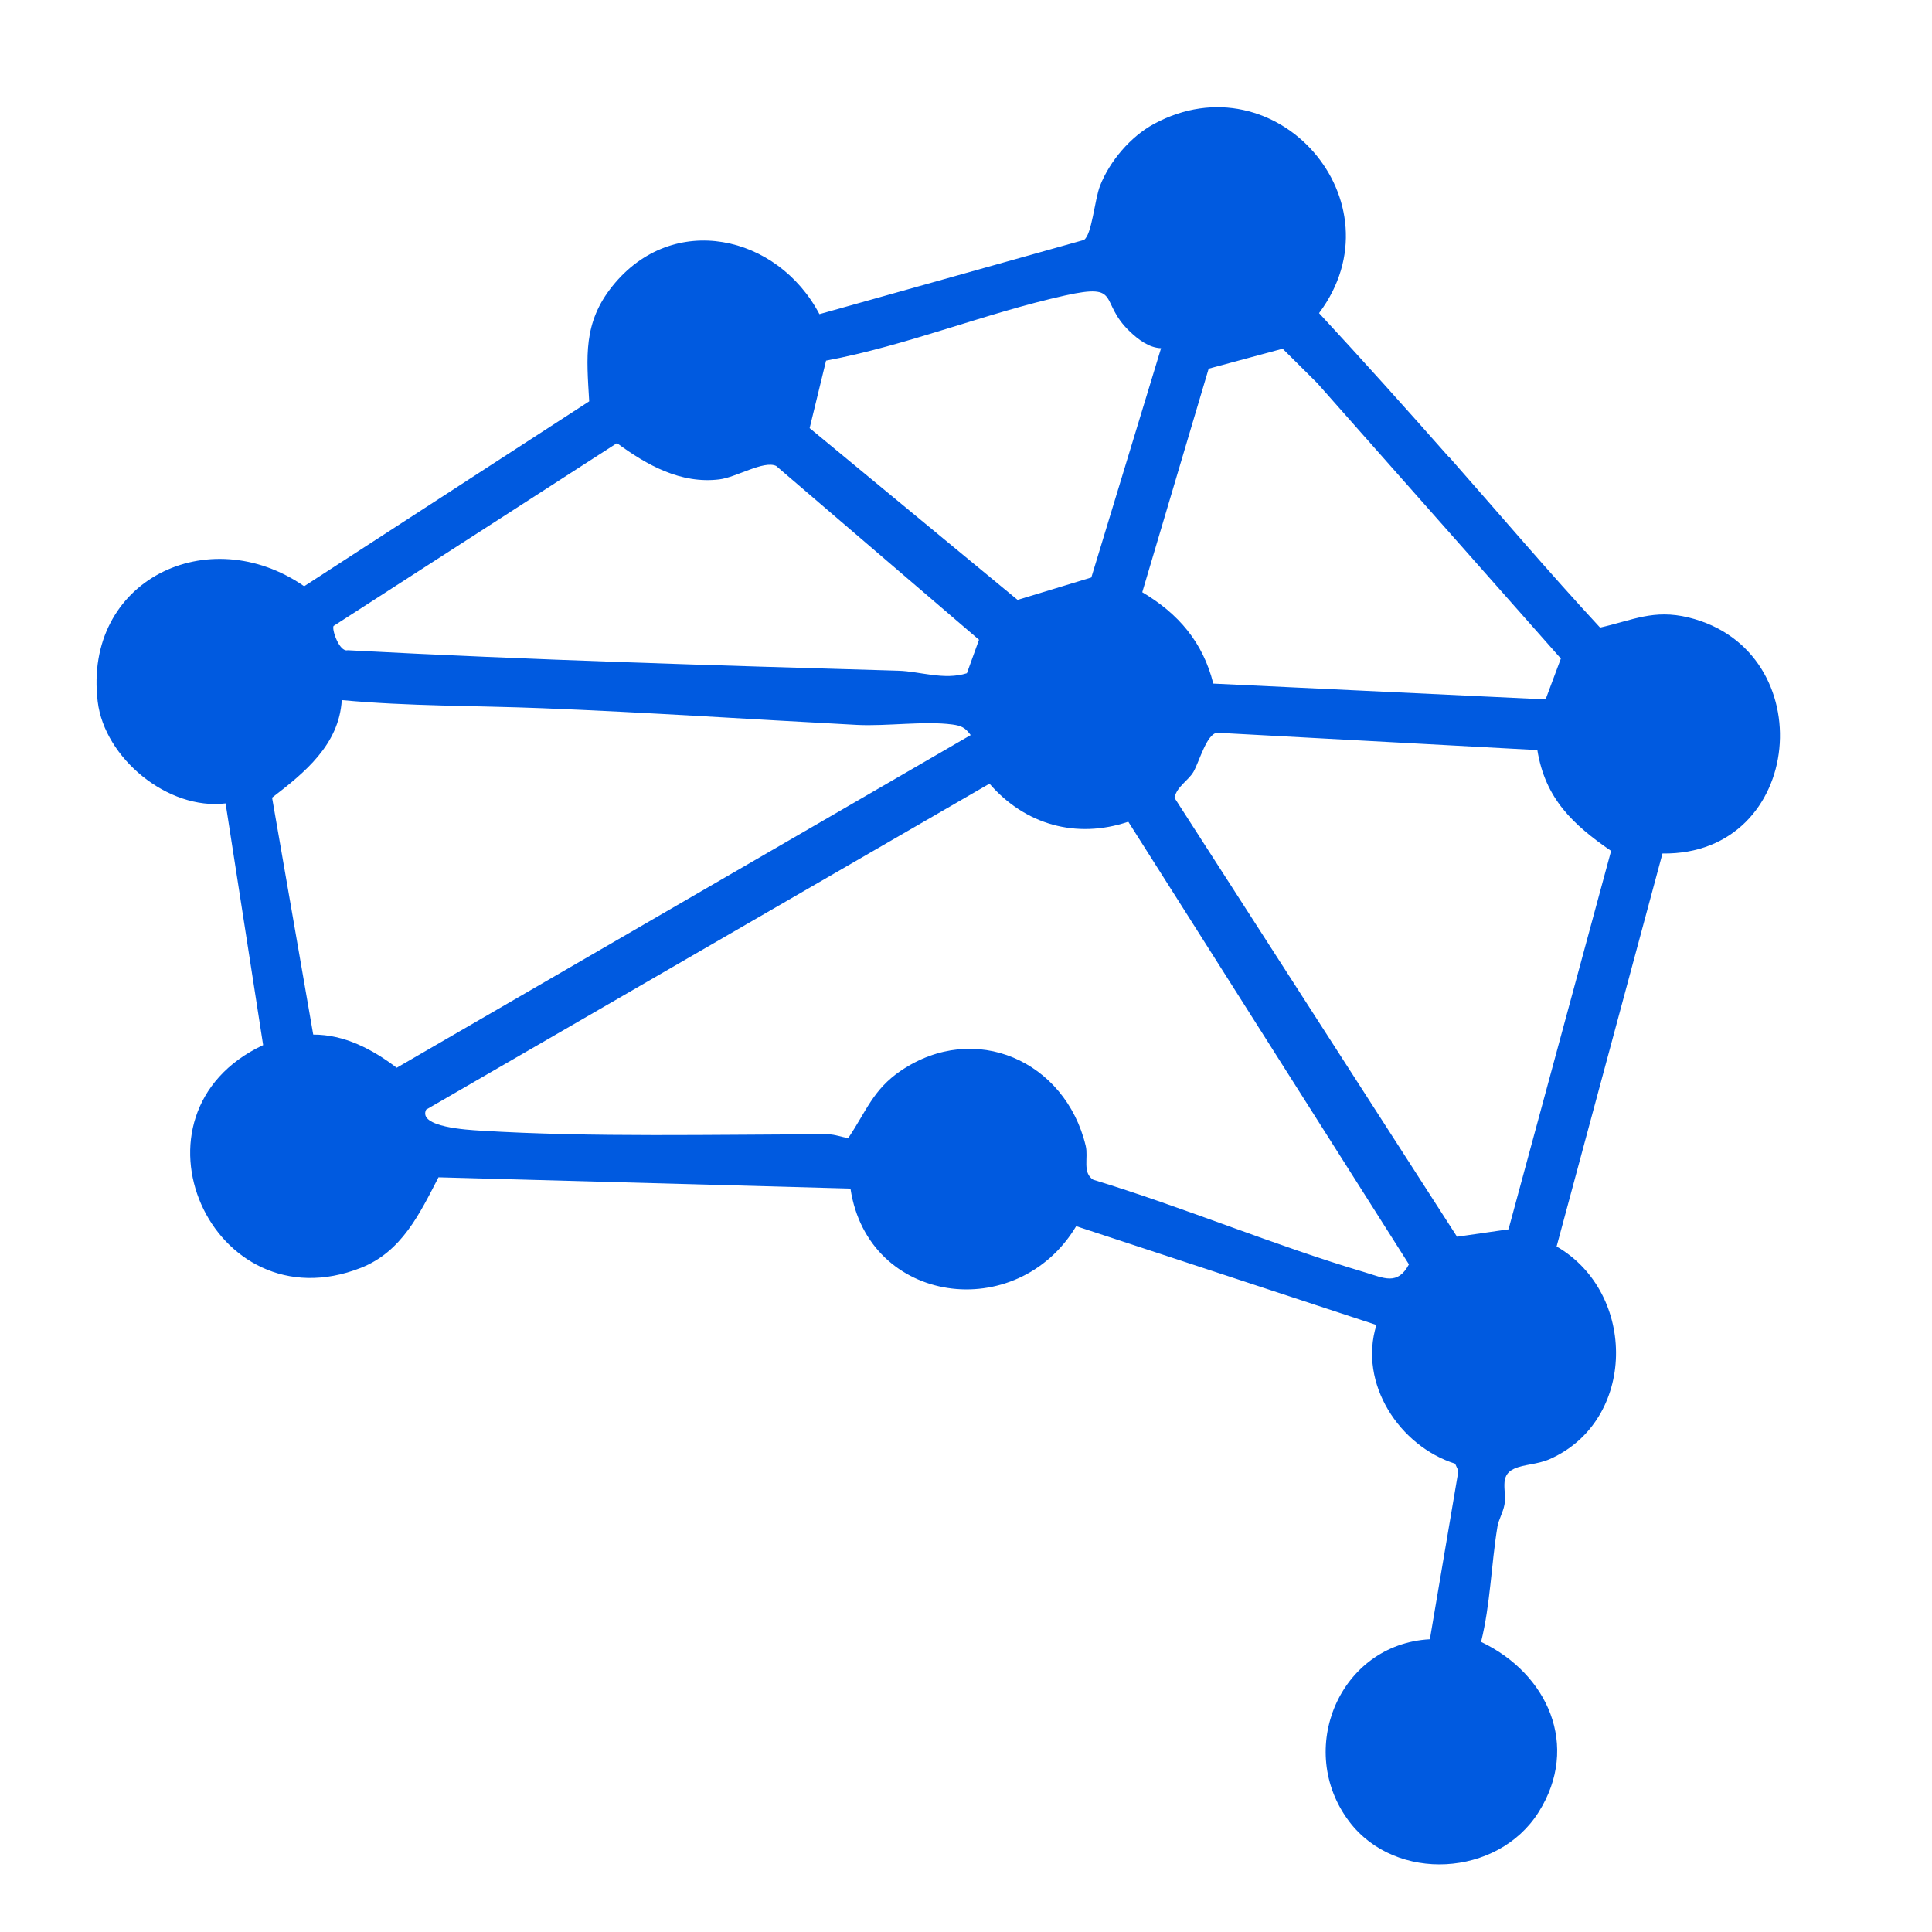 <?xml version="1.0" encoding="UTF-8"?>
<svg id="Layer_1" data-name="Layer 1" xmlns="http://www.w3.org/2000/svg" viewBox="0 0 300 300">
  <defs>
    <style>
      .cls-1 {
        fill: #005ae0;
      }
    </style>
  </defs>
  <path class="cls-1" d="M225.05,71c7.78,8.82,15.41,17.81,23.41,26.45,5.1-1.15,8.3-2.89,13.74-1.57,20.83,5.08,18.11,36.96-4.05,36.65l-16.44,61.02c12.54,7.26,12.4,27.05-1.05,33.01-1.97.87-4,.79-5.56,1.51-2.4,1.1-1.1,3.5-1.49,5.58-.23,1.23-.91,2.32-1.09,3.41-.97,5.92-1.09,12.04-2.54,17.89,10.33,4.91,15.42,16.14,8.94,26.43-6.36,10.11-22.19,10.97-29.39,1.5-8.45-11.13-1.54-27.58,12.5-28.34l4.43-26.14-.51-1.12c-8.63-2.72-15.05-12.44-12.22-21.54l-46.62-15.34c-9.16,15.29-32.34,12.25-35.05-5.84l-63.97-1.75c-2.91,5.62-5.7,11.56-12.05,14.06-23.2,9.12-37.87-23.94-15.18-34.59l-5.83-37.53c-8.96,1.09-18.8-7.02-19.86-15.81-2.27-18.87,17.21-28.19,32.06-17.91l44.26-28.71c-.4-6.92-.99-12.17,3.62-17.91,9.35-11.64,25.61-7.99,32.13,4.37l41.06-11.52c1.25-.77,1.66-6.24,2.51-8.41,1.5-3.83,4.75-7.65,8.38-9.61,19-10.28,38.56,12.13,25.63,29.38,6.83,7.37,13.56,14.88,20.21,22.41ZM180.29,54.07c-1.87-.06-3.52-1.33-4.83-2.57-4.94-4.69-1.14-7.6-10.07-5.62-12.45,2.76-24.53,7.77-37.12,10.12l-2.55,10.48,32.29,26.67,11.45-3.48,10.83-35.6ZM204.48,59.43l-5.31-5.28-11.49,3.1-10.31,34.71c5.63,3.33,9.43,7.79,11.03,14.19l51.6,2.45,2.37-6.34-37.89-42.84ZM51.8,97.19c-.33.47.88,4.11,2.19,3.78,28.54,1.52,56.96,2.35,85.53,3.18,3.32.1,7.1,1.51,10.62.39l1.88-5.2-31.5-26.99c-1.94-.9-6.17,1.77-8.83,2.09-5.99.73-11.24-2.22-15.89-5.63l-43.99,28.38ZM48.63,160.65c4.85-.02,9.22,2.29,12.97,5.15l89.13-51.66c-.85-1.15-1.44-1.45-2.85-1.64-4.36-.58-10.21.3-14.84.06-16.23-.85-32.61-1.95-48.83-2.59-10.38-.41-20.77-.29-31.14-1.26-.41,6.92-5.77,11.27-10.82,15.15l6.39,36.8ZM238.71,116.47l-49.72-2.69c-1.62.19-2.74,4.42-3.65,6.04-.8,1.4-2.6,2.29-2.97,4.06l43.88,68.16,7.99-1.15,15.93-58.76c-5.95-4.1-10.23-8.13-11.45-15.65ZM153.64,121.69l-87.47,50.61c-1.33,2.73,6.55,3.15,8.37,3.26,17.38,1.08,36.52.58,54.05.58,1.09,0,2.07.44,3.13.57,2.78-4.11,3.83-7.51,8.15-10.44,11.5-7.8,25.56-1.53,28.72,11.66.44,1.83-.56,4.17,1.17,5.26,14.17,4.32,28,10.16,42.19,14.38,2.92.87,5.06,2.09,6.83-1.24l-43.58-68.73c-8.07,2.71-16.02.47-21.55-5.91Z"/>
</svg>